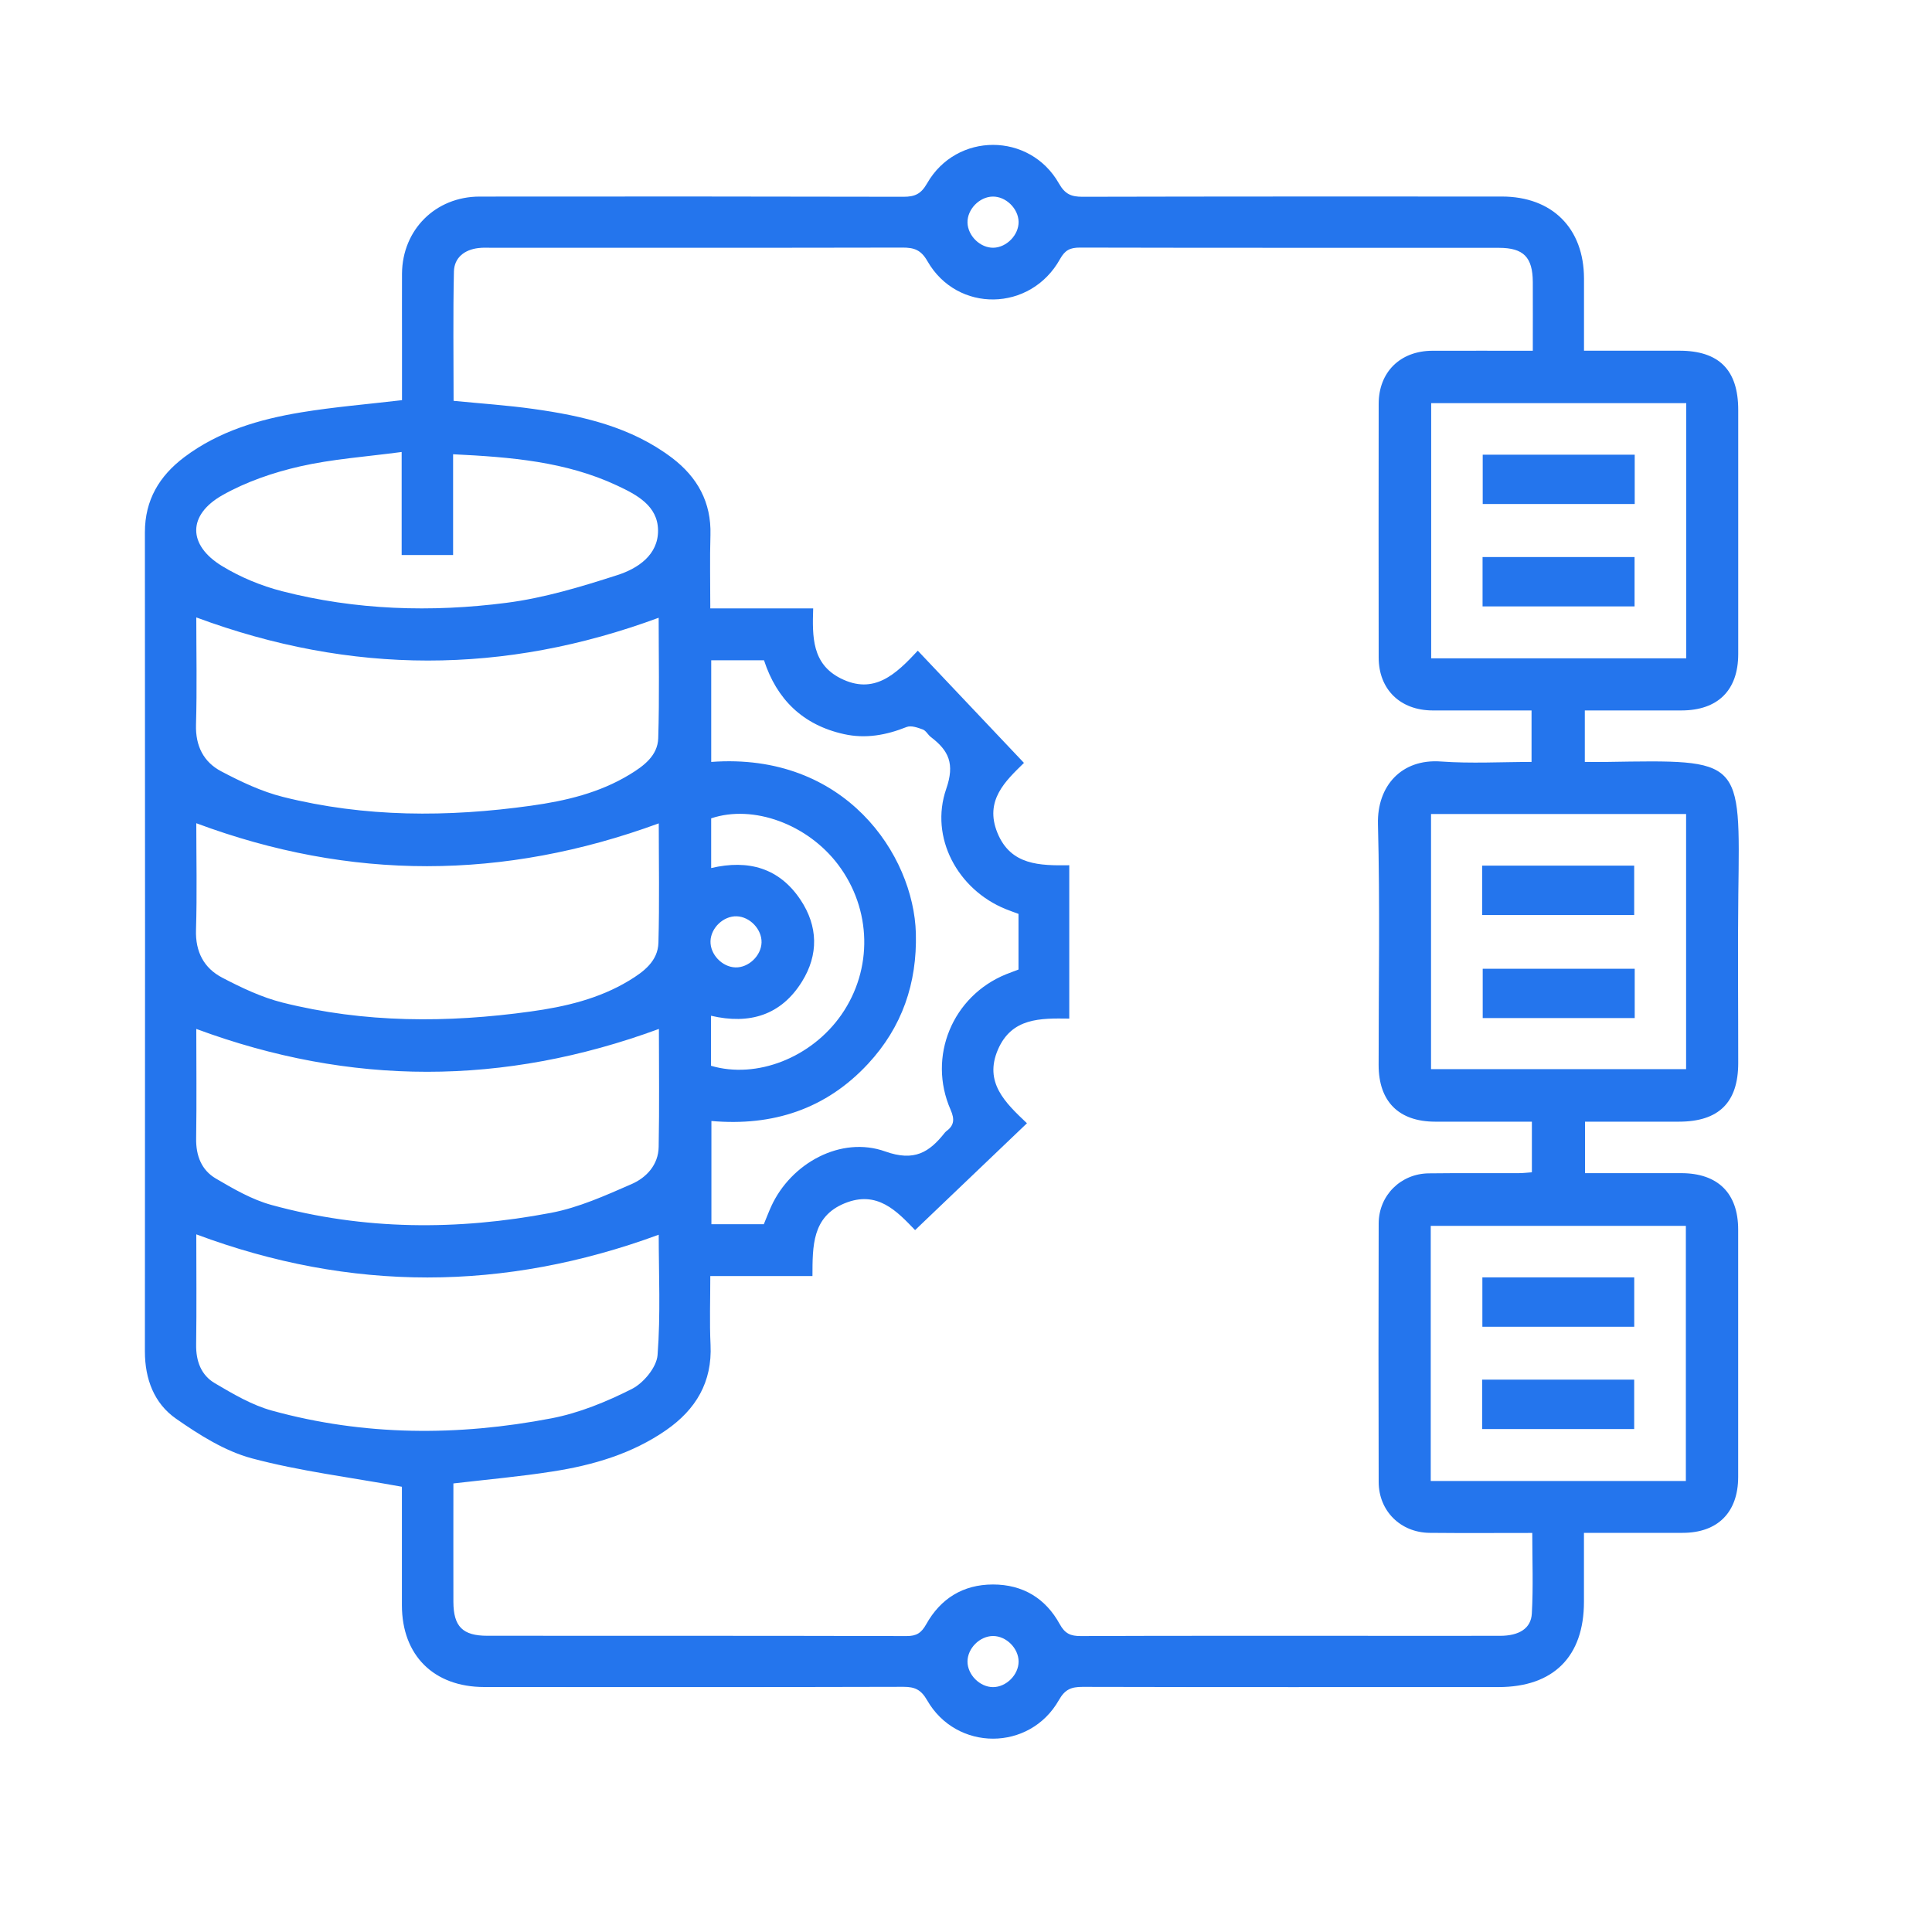 <svg width="40" height="40" viewBox="0 0 40 40" fill="none" xmlns="http://www.w3.org/2000/svg">
<mask id="mask0_36_1738" style="mask-type:alpha" maskUnits="userSpaceOnUse" x="0" y="0" width="40" height="40">
<rect width="40" height="40" fill="#D9D9D9"/>
</mask>
<g mask="url(#mask0_36_1738)">
<g clip-path="url(#clip0_36_1738)">
<path d="M8.323 30.782C7.245 30.585 6.21 30.459 5.213 30.193C4.655 30.043 4.127 29.709 3.644 29.372C3.191 29.056 3 28.552 3 27.98C3.004 22.326 3.004 16.673 3 11.02C3 10.351 3.3 9.854 3.814 9.466C4.532 8.925 5.371 8.68 6.238 8.537C6.913 8.426 7.597 8.37 8.323 8.285C8.323 7.883 8.323 7.454 8.323 7.026C8.323 6.572 8.321 6.117 8.323 5.663C8.331 4.756 9.017 4.071 9.929 4.07C12.855 4.067 15.781 4.067 18.706 4.074C18.942 4.074 19.069 4.016 19.194 3.797C19.802 2.733 21.321 2.734 21.925 3.8C22.051 4.022 22.181 4.074 22.413 4.074C25.306 4.067 28.199 4.068 31.092 4.069C32.137 4.069 32.793 4.725 32.795 5.766C32.796 6.251 32.795 6.737 32.795 7.261C33.47 7.261 34.12 7.261 34.77 7.261C35.591 7.261 35.988 7.66 35.988 8.486C35.988 10.171 35.989 11.856 35.988 13.541C35.988 14.291 35.567 14.708 34.813 14.709C34.151 14.709 33.489 14.709 32.812 14.709V15.775C32.962 15.775 33.111 15.777 33.262 15.775C36.082 15.731 36.026 15.686 35.99 18.517C35.976 19.681 35.989 20.846 35.988 22.009C35.988 22.826 35.585 23.223 34.759 23.223C34.118 23.223 33.477 23.223 32.816 23.223V24.289C33.487 24.289 34.149 24.289 34.81 24.289C35.567 24.29 35.986 24.704 35.987 25.455C35.988 27.162 35.988 28.869 35.987 30.577C35.987 31.311 35.565 31.735 34.838 31.736C34.173 31.738 33.51 31.736 32.794 31.736C32.794 32.221 32.794 32.693 32.794 33.164C32.794 34.298 32.162 34.929 31.025 34.929C28.154 34.929 25.283 34.932 22.413 34.925C22.182 34.925 22.05 34.974 21.924 35.197C21.321 36.263 19.802 36.264 19.194 35.2C19.068 34.982 18.941 34.924 18.706 34.924C15.813 34.932 12.92 34.929 10.027 34.928C8.981 34.928 8.322 34.273 8.321 33.235C8.321 32.394 8.321 31.553 8.321 30.778L8.323 30.782ZM31.735 7.262C31.735 6.765 31.737 6.302 31.735 5.839C31.732 5.325 31.544 5.132 31.036 5.131C28.143 5.129 25.25 5.133 22.357 5.126C22.156 5.126 22.05 5.178 21.947 5.363C21.339 6.458 19.818 6.485 19.201 5.406C19.066 5.17 18.921 5.125 18.682 5.126C15.855 5.132 13.029 5.129 10.201 5.13C10.102 5.13 10.001 5.123 9.903 5.136C9.615 5.17 9.405 5.336 9.398 5.621C9.378 6.515 9.391 7.409 9.391 8.299C9.963 8.355 10.503 8.391 11.038 8.466C12.063 8.609 13.065 8.837 13.914 9.48C14.438 9.878 14.729 10.398 14.709 11.077C14.694 11.571 14.706 12.066 14.706 12.596H16.836C16.817 13.185 16.81 13.744 17.403 14.044C18.097 14.394 18.549 13.958 19.002 13.472C19.746 14.259 20.467 15.02 21.2 15.795C20.824 16.165 20.375 16.569 20.651 17.244C20.926 17.918 21.531 17.922 22.138 17.914V21.089C21.541 21.081 20.947 21.069 20.661 21.731C20.369 22.41 20.811 22.829 21.262 23.256C20.473 24.009 19.716 24.733 18.946 25.468C18.569 25.076 18.163 24.637 17.488 24.913C16.812 25.189 16.823 25.801 16.821 26.419H14.706C14.706 26.915 14.689 27.379 14.711 27.841C14.748 28.616 14.406 29.183 13.791 29.61C13.084 30.1 12.278 30.335 11.443 30.465C10.769 30.571 10.089 30.631 9.387 30.713C9.387 31.529 9.385 32.348 9.387 33.166C9.389 33.676 9.579 33.867 10.091 33.867C12.984 33.868 15.877 33.866 18.77 33.873C18.976 33.873 19.075 33.809 19.176 33.629C19.473 33.098 19.936 32.806 20.557 32.805C21.177 32.805 21.647 33.091 21.94 33.625C22.049 33.824 22.167 33.874 22.377 33.873C24.161 33.866 25.946 33.868 27.73 33.868C28.839 33.868 29.947 33.87 31.056 33.868C31.448 33.868 31.699 33.718 31.715 33.405C31.746 32.858 31.724 32.307 31.724 31.738C30.993 31.738 30.296 31.743 29.599 31.736C28.998 31.73 28.546 31.284 28.544 30.685C28.539 28.901 28.539 27.115 28.544 25.33C28.546 24.75 29 24.3 29.579 24.293C30.199 24.285 30.82 24.292 31.441 24.289C31.535 24.289 31.63 24.277 31.716 24.271V23.223C31.036 23.223 30.374 23.224 29.711 23.223C28.958 23.221 28.543 22.804 28.543 22.049C28.542 20.386 28.572 18.723 28.529 17.061C28.509 16.27 29.019 15.706 29.833 15.766C30.456 15.811 31.086 15.775 31.709 15.775V14.709C31.008 14.709 30.333 14.711 29.658 14.709C28.989 14.706 28.545 14.273 28.544 13.614C28.541 11.863 28.542 10.111 28.544 8.36C28.545 7.702 28.99 7.265 29.654 7.262C30.33 7.26 31.006 7.262 31.735 7.262ZM13.637 25.564C10.437 26.741 7.259 26.749 4.064 25.556C4.064 26.294 4.072 27.068 4.061 27.842C4.056 28.182 4.165 28.472 4.448 28.638C4.825 28.86 5.216 29.092 5.633 29.206C7.543 29.732 9.483 29.736 11.416 29.365C11.991 29.255 12.557 29.022 13.082 28.757C13.323 28.635 13.593 28.31 13.614 28.057C13.679 27.214 13.638 26.363 13.638 25.564H13.637ZM4.064 12.784C4.064 13.502 4.08 14.255 4.058 15.007C4.046 15.446 4.216 15.778 4.581 15.97C4.987 16.184 5.415 16.388 5.858 16.499C7.554 16.925 9.275 16.922 10.997 16.681C11.709 16.582 12.409 16.417 13.036 16.036C13.326 15.86 13.617 15.646 13.628 15.283C13.654 14.437 13.637 13.589 13.637 12.79C10.442 13.971 7.275 13.974 4.064 12.783L4.064 12.784ZM13.639 17.047C10.423 18.226 7.255 18.233 4.064 17.044C4.064 17.754 4.081 18.505 4.058 19.255C4.044 19.708 4.223 20.044 4.6 20.241C4.998 20.449 5.415 20.648 5.848 20.757C7.544 21.182 9.265 21.181 10.988 20.942C11.7 20.844 12.402 20.68 13.028 20.3C13.328 20.118 13.621 19.899 13.632 19.519C13.655 18.681 13.639 17.842 13.639 17.048V17.047ZM13.642 21.303C10.425 22.486 7.258 22.486 4.064 21.303C4.064 22.031 4.073 22.803 4.061 23.576C4.056 23.929 4.173 24.225 4.465 24.398C4.833 24.614 5.216 24.837 5.623 24.948C7.533 25.472 9.473 25.478 11.406 25.111C11.981 25.002 12.537 24.751 13.079 24.514C13.385 24.38 13.631 24.115 13.637 23.745C13.653 22.917 13.642 22.089 13.642 21.302V21.303ZM21.087 18.921C20.986 18.883 20.902 18.855 20.82 18.821C19.831 18.419 19.241 17.341 19.591 16.332C19.771 15.813 19.643 15.541 19.273 15.26C19.212 15.214 19.172 15.127 19.105 15.103C19 15.064 18.862 15.015 18.77 15.052C18.349 15.22 17.923 15.299 17.473 15.199C16.619 15.01 16.08 14.476 15.818 13.67H14.725V15.775C17.497 15.569 18.918 17.701 18.962 19.322C18.989 20.358 18.676 21.266 17.974 22.023C17.103 22.963 16.002 23.321 14.729 23.209V25.346H15.814C15.868 25.217 15.914 25.093 15.969 24.973C16.379 24.08 17.413 23.512 18.329 23.84C18.93 24.054 19.241 23.858 19.563 23.449C19.57 23.44 19.578 23.432 19.587 23.425C19.753 23.304 19.77 23.179 19.681 22.976C19.198 21.877 19.72 20.623 20.828 20.172C20.916 20.137 21.006 20.104 21.087 20.073V18.92V18.921ZM8.315 9.358C7.581 9.456 6.882 9.503 6.208 9.657C5.656 9.783 5.098 9.974 4.607 10.251C3.881 10.661 3.885 11.284 4.595 11.718C4.975 11.95 5.407 12.129 5.839 12.24C7.367 12.633 8.929 12.681 10.484 12.481C11.263 12.381 12.033 12.148 12.784 11.906C13.202 11.771 13.629 11.492 13.624 10.98C13.62 10.471 13.182 10.242 12.777 10.053C11.715 9.555 10.573 9.463 9.381 9.405V11.491H8.316V9.359L8.315 9.358ZM34.912 8.347H29.631V13.63H34.912V8.347ZM29.628 16.853V22.135H34.909V16.853H29.628ZM34.904 30.662V25.38H29.622V30.662H34.904ZM14.721 22.066C15.668 22.345 16.803 21.897 17.421 21.008C18.075 20.066 18.048 18.828 17.355 17.905C16.723 17.064 15.594 16.65 14.724 16.943V17.972C15.496 17.791 16.135 17.971 16.574 18.63C16.938 19.176 16.95 19.767 16.604 20.323C16.172 21.019 15.518 21.217 14.721 21.03V22.066ZM21.089 4.59C21.082 4.315 20.823 4.064 20.55 4.07C20.276 4.076 20.025 4.335 20.031 4.609C20.038 4.884 20.296 5.135 20.569 5.129C20.843 5.122 21.094 4.863 21.089 4.59ZM15.767 19.514C15.775 19.242 15.527 18.979 15.252 18.971C14.979 18.962 14.718 19.21 14.71 19.486C14.702 19.759 14.95 20.02 15.225 20.029C15.497 20.038 15.759 19.788 15.767 19.514ZM21.089 34.401C21.089 34.128 20.835 33.872 20.561 33.872C20.286 33.872 20.032 34.125 20.031 34.4C20.031 34.673 20.285 34.929 20.559 34.93C20.833 34.93 21.089 34.675 21.089 34.401Z" fill="#2475ED"/>
<path d="M33.845 9.414V10.435H30.698V9.414H33.845Z" fill="#2475ED"/>
<path d="M30.695 11.533H33.842V12.555H30.695V11.533Z" fill="#2475ED"/>
<path d="M30.686 18.945V17.922H33.834V18.945H30.686Z" fill="#2475ED"/>
<path d="M33.845 20.057V21.078H30.698V20.057H33.845Z" fill="#2475ED"/>
<path d="M33.835 27.469H30.691V26.447H33.835V27.469Z" fill="#2475ED"/>
<path d="M30.686 29.587V28.564H33.834V29.587H30.686Z" fill="#2475ED"/>
</g>
</g>
<defs>
<clipPath id="clip0_36_1738">
<rect width="33" height="33" fill="white" transform="translate(3 3)"/>
</clipPath>
</defs>
</svg>
